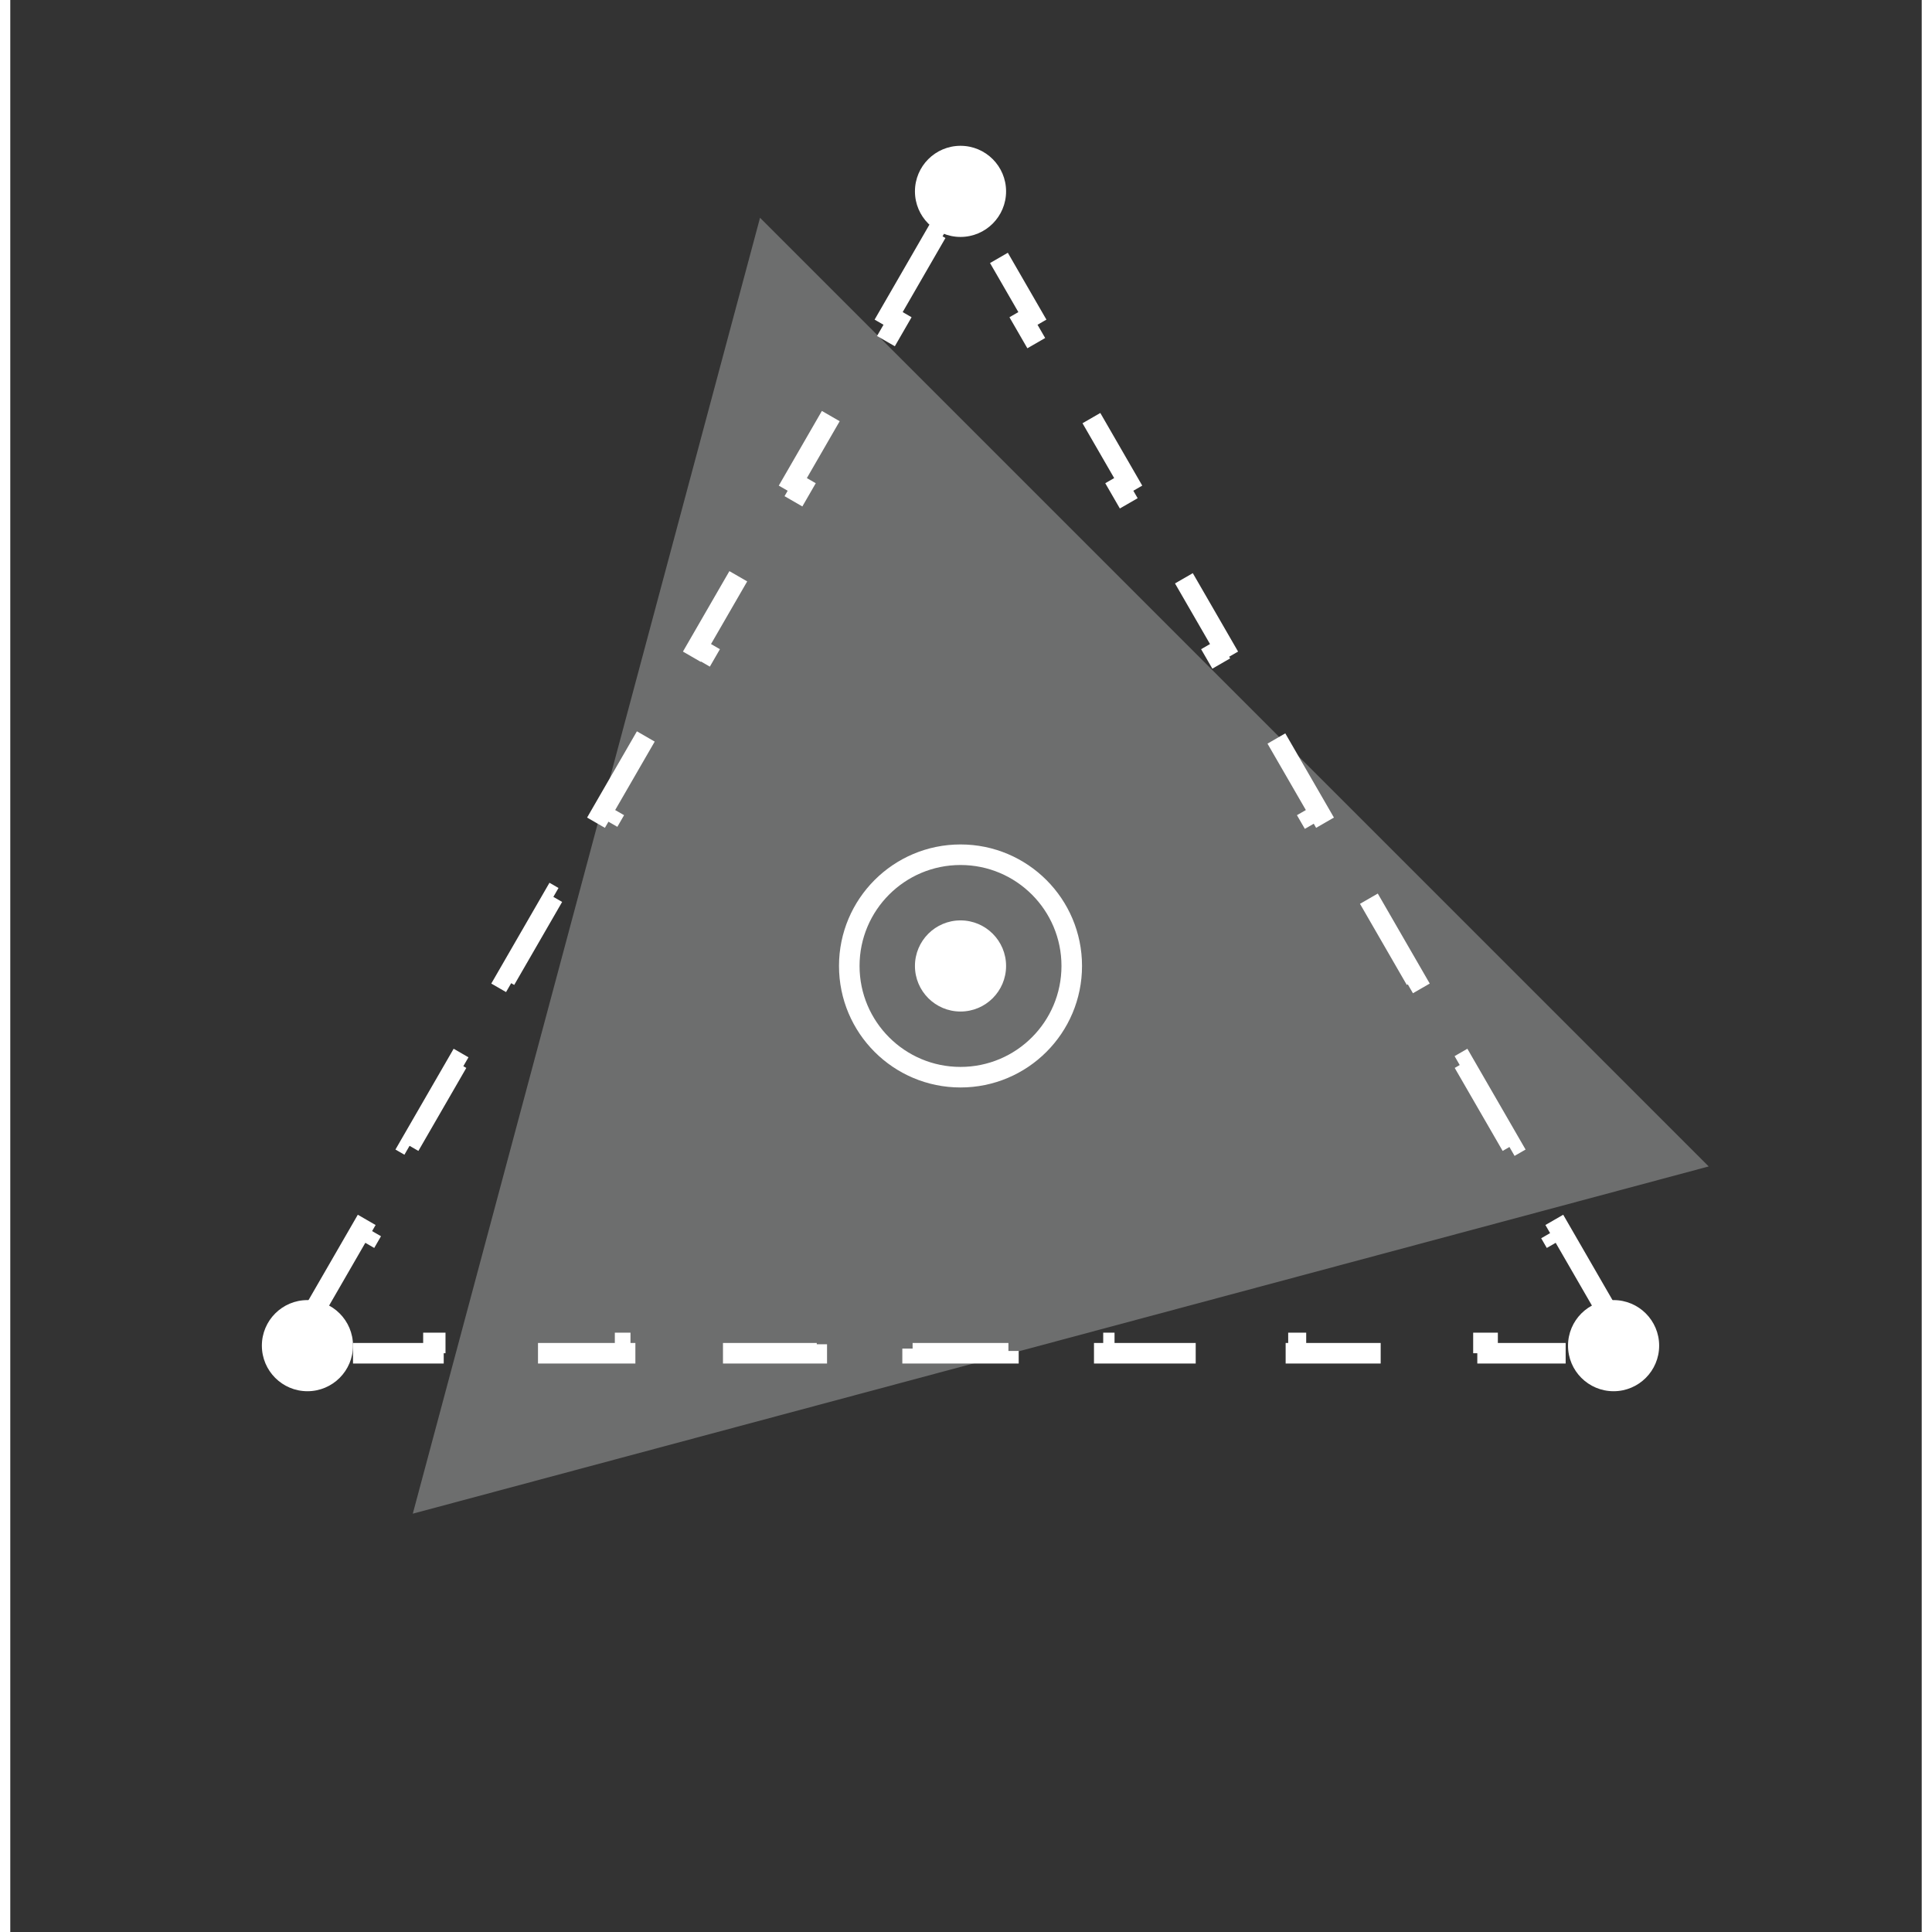 <?xml version="1.0" encoding="UTF-8"?> <svg xmlns="http://www.w3.org/2000/svg" width="64" height="64" viewBox="0 0 93 94" fill="none"><rect x="0" y="0" width="93" height="94" fill="#333333" stroke="none"/><path opacity="0.3" d="M36.479 10.595L82.636 56.752L19.584 73.647L36.479 10.595Z" fill="#F5F6F7"></path><path d="M42.736 15.368L45.067 11.33L45.5 11.58L46.233 10.311L46.966 11.58L47.399 11.33L49.73 15.368L49.297 15.618L51.628 19.656L52.061 19.406L54.392 23.444L53.959 23.694L56.291 27.732L56.724 27.482L59.055 31.519L58.622 31.769L60.953 35.807L61.386 35.557L63.718 39.595L63.285 39.845L65.616 43.883L66.049 43.633L68.38 47.671L67.947 47.921L70.278 51.959L70.711 51.709L73.043 55.747L72.61 55.997L74.941 60.035L75.374 59.785L77.705 63.822L77.272 64.073L78.005 65.341H76.54V65.841H71.877V65.341H67.214V65.841H62.552V65.341H57.889V65.841H53.227V65.341H48.564V65.841H43.902V65.341H39.239V65.841H34.577V65.341H29.914V65.841H25.252V65.341H20.589V65.841H15.926V65.341H14.461L15.194 64.072L14.761 63.822L17.092 59.785L17.525 60.035L19.856 55.997L19.423 55.747L21.755 51.709L22.188 51.959L24.519 47.921L24.086 47.671L26.417 43.633L26.85 43.883L29.181 39.845L28.748 39.595L31.08 35.557L31.513 35.807L33.844 31.769L33.411 31.519L35.742 27.482L36.175 27.732L38.507 23.694L38.074 23.444L40.405 19.406L40.838 19.656L43.169 15.618L42.736 15.368Z" stroke="white" stroke-dasharray="5 5"></path><circle cx="46.233" cy="46.998" r="5.412" stroke="white"></circle><circle cx="46.233" cy="46.998" r="2.217" fill="white"></circle><circle cx="46.233" cy="9.311" r="2.217" fill="white"></circle><circle cx="14.458" cy="65.472" r="2.217" fill="white"></circle><circle cx="78.008" cy="65.472" r="2.217" fill="white"></circle></svg> 